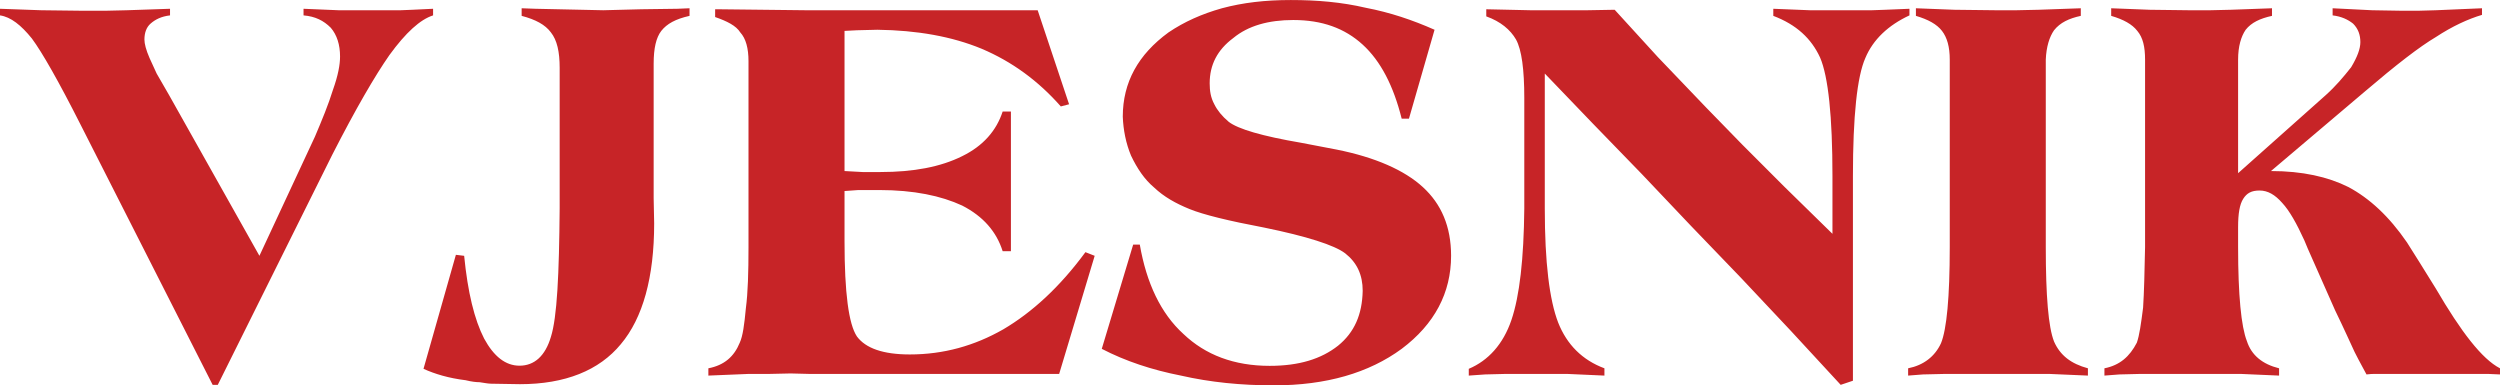 <?xml version="1.0" encoding="UTF-8"?>
<svg xmlns="http://www.w3.org/2000/svg" xmlns:xlink="http://www.w3.org/1999/xlink" width="365pt" height="56.26pt" viewBox="0 0 365 56.26" version="1.1">
<g id="surface1">
<path style=" stroke:none;fill-rule:nonzero;fill:rgb(78%,14.099%,15.3%);fill-opacity:1;" d="M 104.41 1.352 L 104.41 2.488 C 106.137 3.086 107.477 3.754 108.078 4.73 C 108.902 5.629 109.281 7.055 109.281 8.93 L 109.281 36.066 C 109.281 39.742 109.195 42.742 108.898 44.992 C 108.672 47.395 108.453 49.062 108.004 50.035 C 107.18 52.062 105.746 53.324 103.422 53.773 L 103.422 54.836 L 109.281 54.594 L 112.273 54.594 L 115.434 54.523 L 118.211 54.594 L 154.637 54.594 L 159.824 37.348 L 158.473 36.816 C 154.723 41.914 150.684 45.605 146.48 48.082 C 142.281 50.48 137.777 51.75 132.828 51.75 C 128.93 51.75 126.383 50.844 125.109 49.121 C 123.906 47.32 123.301 42.746 123.301 35.246 L 123.301 27.891 L 125.324 27.746 L 128.391 27.746 C 133.414 27.746 137.402 28.586 140.477 30.012 C 143.551 31.586 145.484 33.82 146.387 36.672 L 147.594 36.672 L 147.594 16.285 L 146.387 16.285 C 145.484 19.062 143.551 21.301 140.477 22.801 C 137.324 24.375 133.359 25.117 128.559 25.117 L 125.93 25.117 L 123.301 24.973 L 123.301 4.512 L 125.109 4.418 L 128.102 4.344 C 133.875 4.418 138.973 5.32 143.32 7.117 C 147.746 8.992 151.578 11.789 154.879 15.539 L 156.086 15.223 L 151.5 1.496 L 117.605 1.496 L 104.914 1.352 Z M 258.902 1.281 L 258.902 2.316 C 262.277 3.594 264.453 5.621 265.73 8.398 C 266.93 11.172 267.539 17.02 267.539 25.719 L 267.539 34.137 L 260.492 27.238 L 254.344 21.086 L 249.082 15.684 L 242.039 8.324 L 235.742 1.426 L 231.762 1.496 L 223.438 1.496 L 216.996 1.352 L 216.996 2.391 C 219.098 3.141 220.516 4.344 221.34 5.77 C 222.164 7.27 222.547 10.133 222.547 14.332 L 222.547 30.445 C 222.473 37.797 221.863 43.207 220.664 46.73 C 219.465 50.254 217.289 52.648 214.441 53.848 L 214.441 54.836 L 216.828 54.668 L 219.773 54.594 L 228.844 54.594 L 234.246 54.836 L 234.246 53.773 C 231.023 52.574 228.766 50.316 227.492 47.094 C 226.219 43.793 225.539 38.32 225.539 30.445 L 225.539 10.738 L 232.582 18.07 L 239.723 25.43 L 246.84 32.934 L 254.195 40.578 L 261.461 48.301 L 268.742 56.188 L 270.527 55.586 L 270.527 25.719 C 270.527 16.945 271.141 11.168 272.34 8.469 C 273.465 5.77 275.703 3.672 278.781 2.246 L 278.781 1.281 L 275.258 1.426 L 273.305 1.496 L 264.234 1.496 Z M 0 1.281 L 0 2.246 C 1.574 2.473 3.082 3.672 4.656 5.625 C 6.156 7.648 8.547 11.84 11.773 18.215 L 31.047 56.188 L 31.797 56.188 L 48.516 22.582 C 51.965 15.832 54.762 11.035 56.859 8.035 C 59.262 4.734 61.355 2.844 63.23 2.246 L 63.23 1.281 L 60.215 1.426 L 58.5 1.496 L 49.43 1.496 L 44.316 1.281 L 44.316 2.246 C 46.039 2.395 47.246 3.004 48.297 4.055 C 49.195 5.105 49.648 6.527 49.648 8.254 C 49.648 9.453 49.359 11.027 48.609 13.125 C 47.934 15.301 47.031 17.477 45.98 19.953 L 37.875 37.348 L 24.68 13.875 L 22.871 10.738 L 21.832 8.469 C 21.309 7.27 21.086 6.367 21.086 5.77 C 21.086 4.793 21.379 3.977 21.977 3.453 C 22.652 2.852 23.547 2.395 24.824 2.246 L 24.824 1.281 L 18.527 1.496 L 15.367 1.57 L 12.16 1.57 L 6.008 1.496 Z M 308.234 1.207 L 308.234 2.316 C 310.035 2.844 311.297 3.539 312.047 4.512 C 312.871 5.488 313.18 6.836 313.18 8.711 L 313.18 36.066 C 313.105 39.668 313.039 42.672 312.891 44.922 C 312.594 47.246 312.352 48.984 311.977 50.035 C 310.926 52.062 309.496 53.324 307.246 53.773 L 307.246 54.836 L 309.441 54.668 L 312.434 54.594 L 327.195 54.594 L 332.746 54.836 L 332.746 53.773 C 330.348 53.176 328.719 51.895 328.043 49.793 C 327.219 47.695 326.762 43.117 326.762 36.066 L 326.762 33.148 C 326.762 31.199 326.984 29.848 327.512 29.023 C 328.035 28.199 328.699 27.816 329.898 27.816 C 331.098 27.816 332.152 28.426 333.203 29.625 C 334.254 30.75 335.312 32.629 336.438 35.102 L 336.941 36.309 C 337.844 38.336 339.125 41.258 340.926 45.309 C 342.273 48.082 343.172 50.113 343.77 51.387 C 344.598 53.035 345.207 54.066 345.508 54.668 C 346.031 54.594 346.414 54.594 346.715 54.594 L 363.285 54.594 L 365 54.668 L 365 53.773 C 362.375 52.426 359.316 48.445 355.641 42.148 L 353.227 38.262 L 351.418 35.391 C 348.793 31.566 345.953 28.961 342.879 27.312 C 339.879 25.812 336.141 24.973 331.562 24.973 L 345.289 13.344 C 349.863 9.441 353.238 6.832 355.641 5.406 C 358.039 3.832 360.344 2.773 362.371 2.172 L 362.371 1.207 L 355.641 1.496 L 353.012 1.57 L 350.766 1.57 L 346.328 1.496 L 340.562 1.207 L 340.562 2.246 C 341.836 2.395 342.805 2.852 343.555 3.453 C 344.305 4.203 344.613 5.105 344.613 6.152 C 344.613 7.129 344.164 8.32 343.266 9.82 C 342.141 11.246 340.996 12.598 339.574 13.875 L 326.762 25.285 L 326.762 8.711 C 326.762 6.762 327.199 5.32 327.871 4.344 C 328.699 3.293 329.984 2.691 331.711 2.316 L 331.711 1.207 L 325.703 1.426 L 322.711 1.496 L 319.551 1.496 L 313.855 1.426 Z M 279.723 1.207 L 279.723 2.316 C 281.52 2.844 282.781 3.539 283.531 4.512 C 284.281 5.488 284.664 6.836 284.664 8.711 L 284.664 36.066 C 284.664 43.418 284.215 48.082 283.387 50.109 C 282.488 52.059 280.836 53.324 278.586 53.773 L 278.586 54.836 L 280.758 54.668 L 283.918 54.594 L 299.215 54.594 L 304.836 54.836 L 304.836 53.773 C 302.359 53.102 300.789 51.891 299.891 49.867 C 299.062 47.766 298.684 43.191 298.684 36.066 L 298.684 8.711 C 298.758 6.836 299.215 5.391 299.891 4.418 C 300.789 3.293 302.07 2.691 303.797 2.316 L 303.797 1.207 L 297.645 1.426 L 294.41 1.496 L 291.348 1.496 L 285.344 1.426 Z M 76.16 1.207 L 76.16 2.316 C 78.184 2.844 79.605 3.605 80.43 4.73 C 81.332 5.855 81.711 7.566 81.711 9.895 L 81.711 30.375 C 81.633 40.125 81.332 46.34 80.43 49.191 C 79.605 51.965 78.023 53.391 75.848 53.391 C 73.82 53.391 72.109 52.059 70.684 49.434 C 69.258 46.656 68.289 42.672 67.766 37.348 L 66.559 37.203 L 61.832 53.848 C 63.48 54.598 65.508 55.211 67.98 55.512 C 68.883 55.738 69.559 55.801 70.008 55.801 C 70.609 55.875 71.195 56.02 71.723 56.02 L 75.918 56.09 C 82.52 56.09 87.484 54.078 90.637 50.254 C 93.859 46.43 95.508 40.492 95.508 32.617 L 95.434 28.953 L 95.434 9.289 C 95.434 7.039 95.797 5.488 96.547 4.512 C 97.371 3.465 98.645 2.77 100.672 2.316 L 100.672 1.207 L 98.887 1.281 L 93.625 1.352 L 88.078 1.496 L 78.188 1.281 Z M 188.461 0.004 C 184.711 0.004 181.473 0.383 178.398 1.207 C 175.473 2.035 172.934 3.156 170.605 4.73 C 166.184 7.957 163.926 12.008 163.926 17.035 C 164 18.984 164.383 20.926 165.133 22.727 C 166.031 24.602 167.082 26.184 168.508 27.383 C 169.934 28.734 171.645 29.695 173.672 30.52 C 175.695 31.344 179.375 32.246 184.551 33.223 C 190.773 34.496 194.82 35.785 196.395 36.984 C 198.121 38.336 198.953 40.137 198.953 42.461 C 198.879 45.91 197.758 48.52 195.359 50.469 C 192.883 52.422 189.645 53.414 185.371 53.414 C 180.195 53.414 176.004 51.832 172.777 48.758 C 169.477 45.758 167.383 41.332 166.41 35.707 L 165.445 35.707 L 160.859 50.93 C 164.309 52.727 168.215 54.012 172.414 54.836 C 176.691 55.812 181.176 56.262 185.973 56.262 C 193.625 56.262 199.848 54.453 204.645 50.93 C 209.445 47.328 211.859 42.746 211.859 37.348 C 211.859 33.07 210.434 29.785 207.734 27.312 C 205.035 24.836 200.766 22.961 195.141 21.836 L 189.953 20.844 C 184.254 19.871 180.738 18.832 179.387 17.781 C 178.414 16.957 177.738 16.125 177.289 15.223 C 176.766 14.25 176.613 13.285 176.613 12.16 C 176.613 9.461 177.738 7.277 180.062 5.551 C 182.238 3.75 185.223 2.922 188.82 2.922 C 193.02 2.922 196.328 4.117 198.953 6.516 C 201.578 8.914 203.445 12.523 204.645 17.324 L 205.707 17.324 L 209.445 4.344 C 206.223 2.918 202.938 1.812 199.41 1.137 C 195.887 0.312 192.285 0.004 188.461 0.004 "/>
</g>
</svg>
